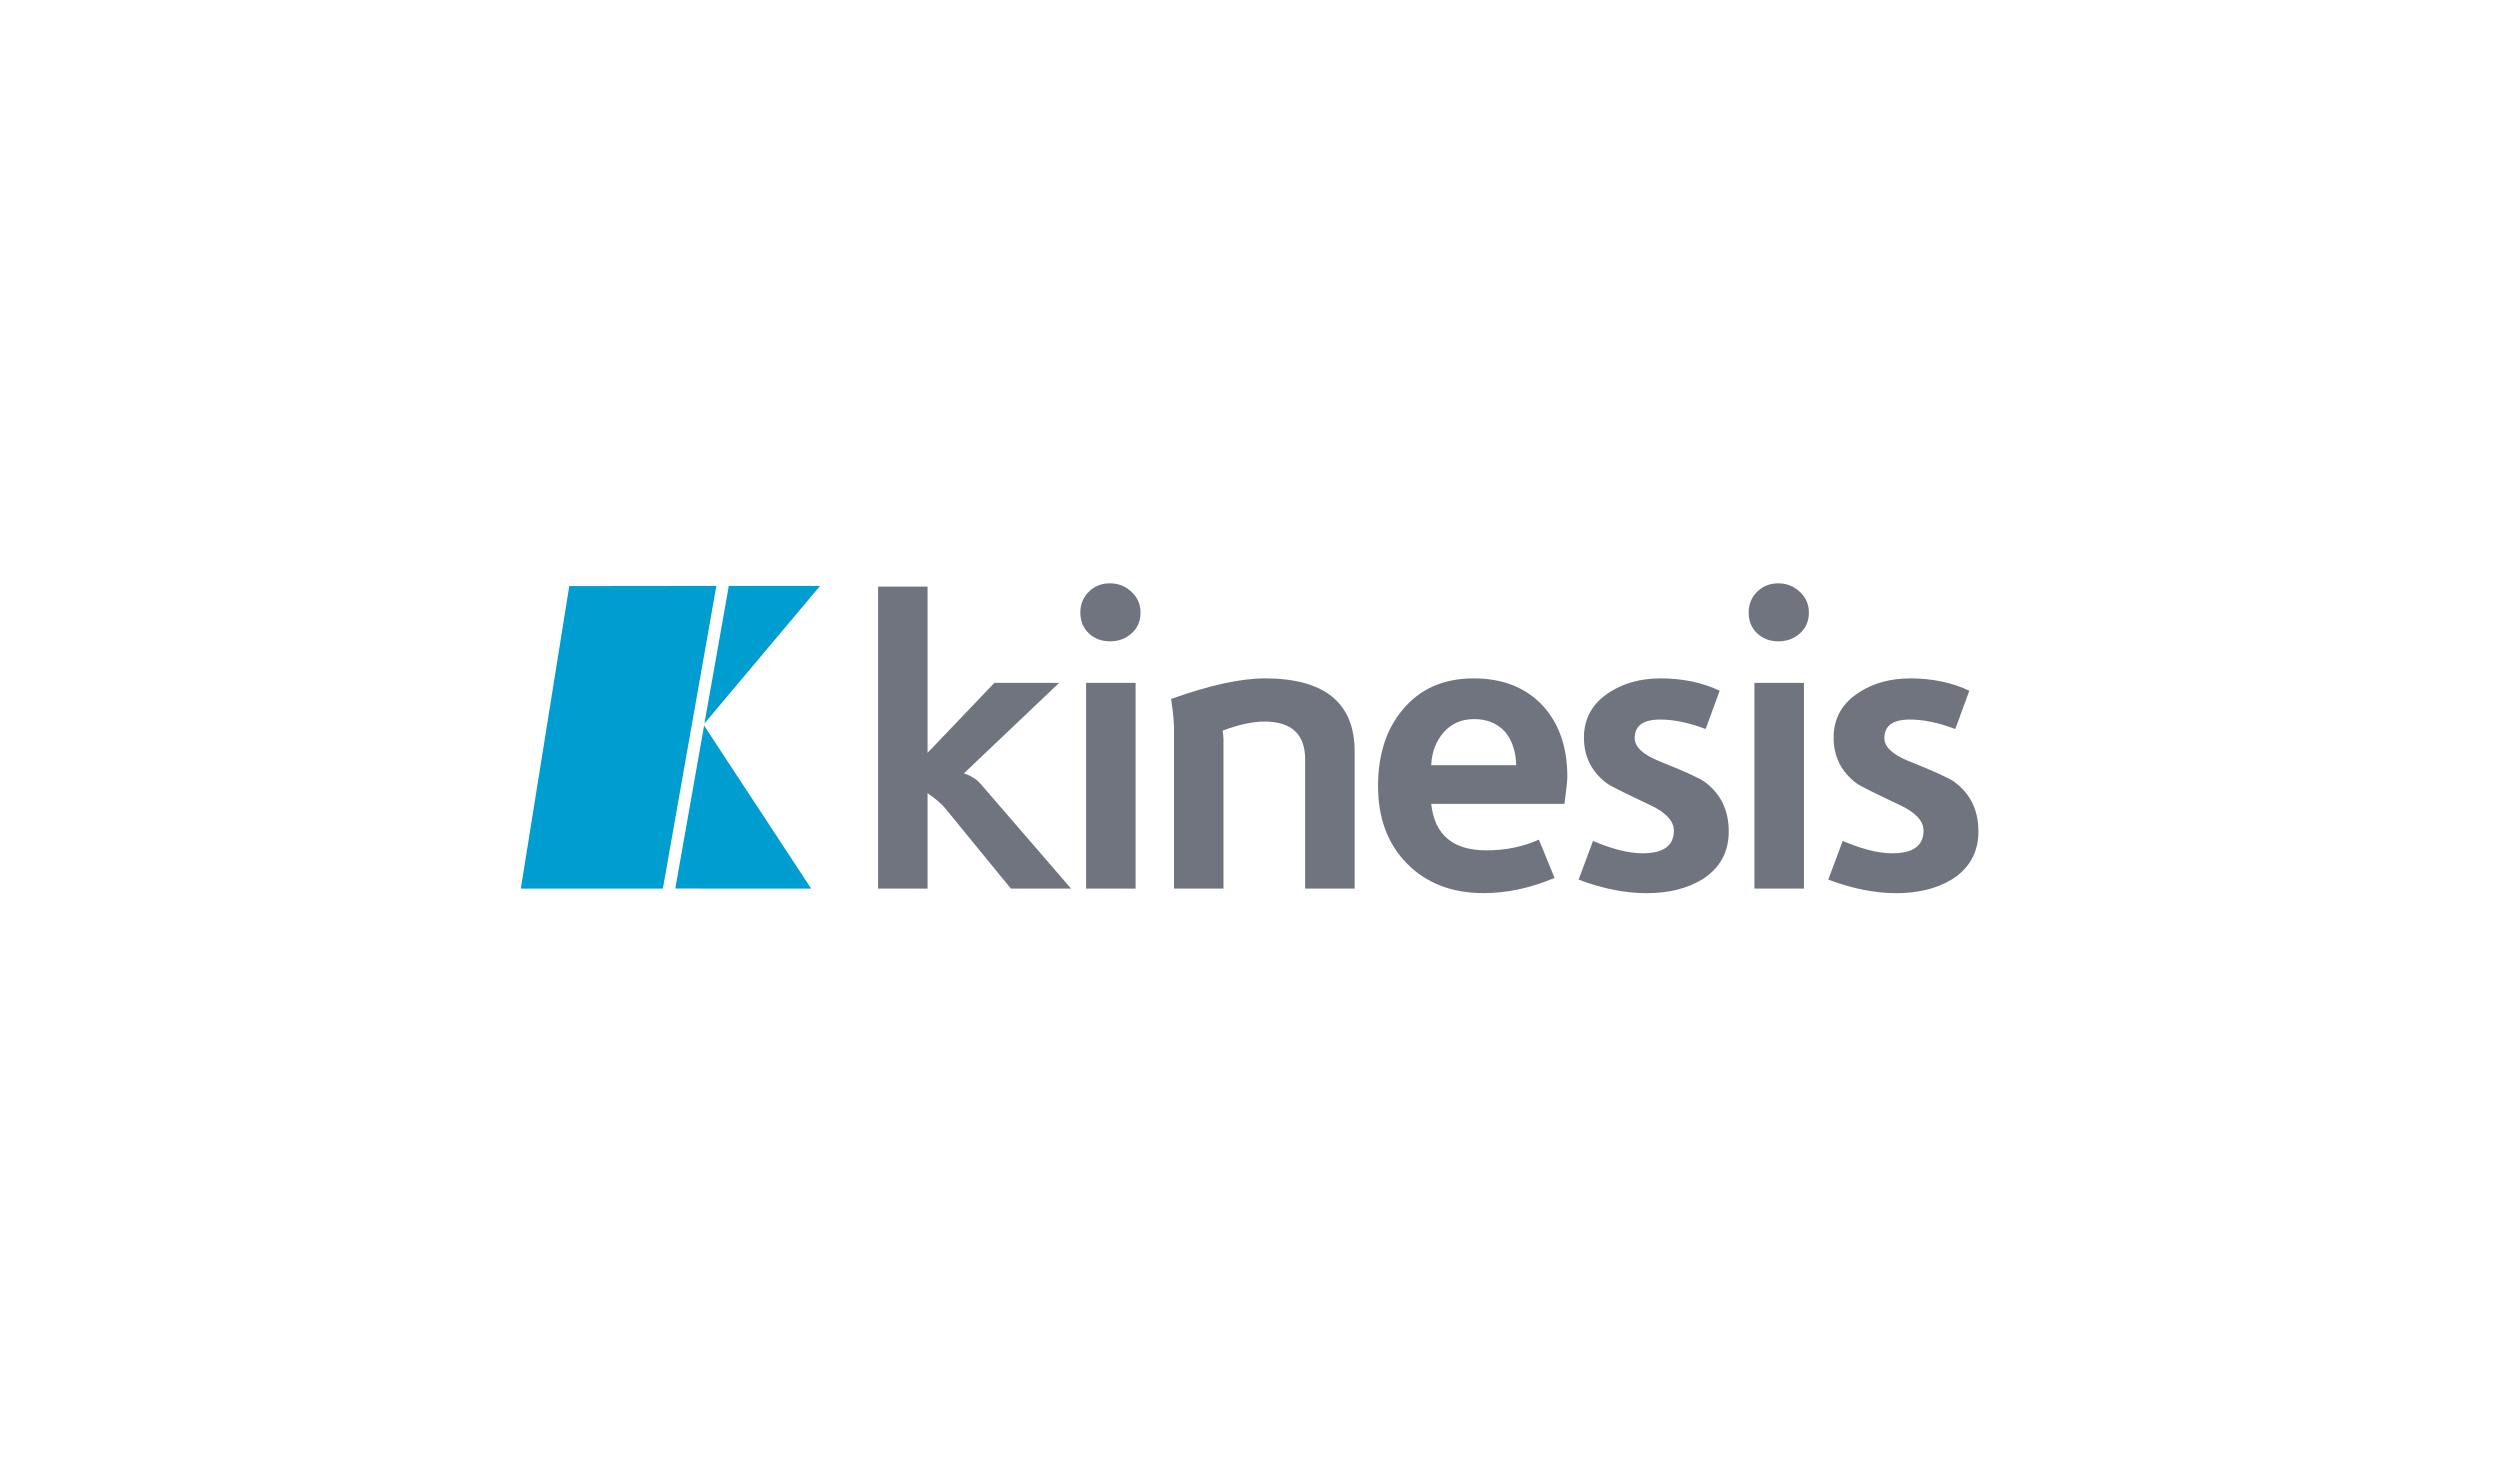 <svg height="70" viewBox="0 0 120 70" width="120" xmlns="http://www.w3.org/2000/svg"><g fill="none" fill-rule="evenodd" transform="translate(25 28)"><path d="m8.797 6.828 5.139 7.825-6.522-.002zm.589-6.704-2.568 14.528h-6.818l2.325-14.52zm4.978 0-5.55 6.602 1.169-6.602z" fill="#009dd1"/><path d="m45.738 4.562c1.399 0 2.507.441 3.326 1.323.779.856 1.168 1.988 1.168 3.397 0 .197-.047.632-.139 1.303h-6.394c.158 1.488 1.042 2.232 2.653 2.232.911 0 1.749-.171 2.514-.514l.753 1.836c-1.148.487-2.284.731-3.405.731-1.518 0-2.742-.471-3.672-1.412-.93-.941-1.396-2.182-1.396-3.722 0-1.501.389-2.719 1.168-3.654.831-1.014 1.973-1.52 3.425-1.52zm8.956-0c1.069 0 2.019.198 2.851.593l-.673 1.837c-.805-.303-1.531-.454-2.178-.454-.818 0-1.228.296-1.228.889 0 .421.389.79 1.168 1.106 1.188.474 1.913.803 2.178.988.779.566 1.168 1.363 1.168 2.389 0 1.001-.429 1.771-1.287 2.311-.726.434-1.611.652-2.653.652-1.03 0-2.118-.217-3.267-.652l.693-1.856c.924.395 1.716.593 2.376.593 1.003 0 1.504-.362 1.504-1.086 0-.461-.376-.869-1.129-1.225-1.227-.579-1.914-.921-2.059-1.027-.752-.553-1.129-1.29-1.129-2.212 0-.935.416-1.665 1.247-2.192.686-.434 1.492-.652 2.416-.652zm11.983 0c1.069 0 2.019.198 2.851.593l-.673 1.837c-.805-.303-1.531-.454-2.178-.454-.818 0-1.227.296-1.227.889 0 .421.389.79 1.168 1.106 1.188.474 1.914.803 2.178.988.779.566 1.168 1.363 1.168 2.389 0 1.001-.429 1.771-1.287 2.311-.726.434-1.611.652-2.653.652-1.03 0-2.118-.217-3.267-.652l.693-1.856c.924.395 1.716.593 2.376.593 1.003 0 1.505-.362 1.505-1.086 0-.461-.376-.869-1.129-1.225-1.227-.579-1.914-.921-2.059-1.027-.752-.553-1.129-1.29-1.129-2.212 0-.935.416-1.665 1.247-2.192.686-.434 1.491-.652 2.415-.652zm-47.154-4.404v7.978l3.207-3.357h3.108l-4.573 4.345c.343.106.62.283.831.533l4.316 4.996h-2.89l-3.148-3.851c-.185-.224-.469-.467-.851-.731v4.581h-2.376v-14.495zm16.184 4.404c2.877 0 4.316 1.172 4.316 3.515v6.576h-2.376v-6.201c0-1.211-.653-1.817-1.96-1.817-.554 0-1.221.145-1.999.434.026.184.039.323.039.415v7.169h-2.375v-7.722c0-.289-.047-.75-.139-1.382 1.847-.658 3.346-.987 4.494-.987zm-6.198.217v9.874h-2.376v-9.874zm32.08 0v9.874h-2.376v-9.874zm-15.832 1.738c-.607 0-1.096.214-1.465.642-.37.428-.568.951-.594 1.57h4.078c-.013-.645-.185-1.172-.515-1.58-.37-.421-.871-.632-1.504-.632zm-17.477-6.517c.396 0 .739.135 1.03.405.29.27.436.602.436.997 0 .408-.142.74-.426.997-.284.257-.63.385-1.039.385-.409 0-.749-.129-1.019-.385-.271-.257-.406-.589-.406-.997 0-.395.135-.728.406-.997.27-.27.61-.405 1.019-.405zm32.081 0c.396 0 .739.135 1.03.405.29.27.436.602.436.997 0 .408-.142.74-.426.997-.284.257-.63.385-1.039.385-.409 0-.749-.129-1.02-.385-.271-.257-.406-.589-.406-.997 0-.395.135-.728.406-.997.27-.27.61-.405 1.02-.405z" fill="#70747e"/></g></svg>